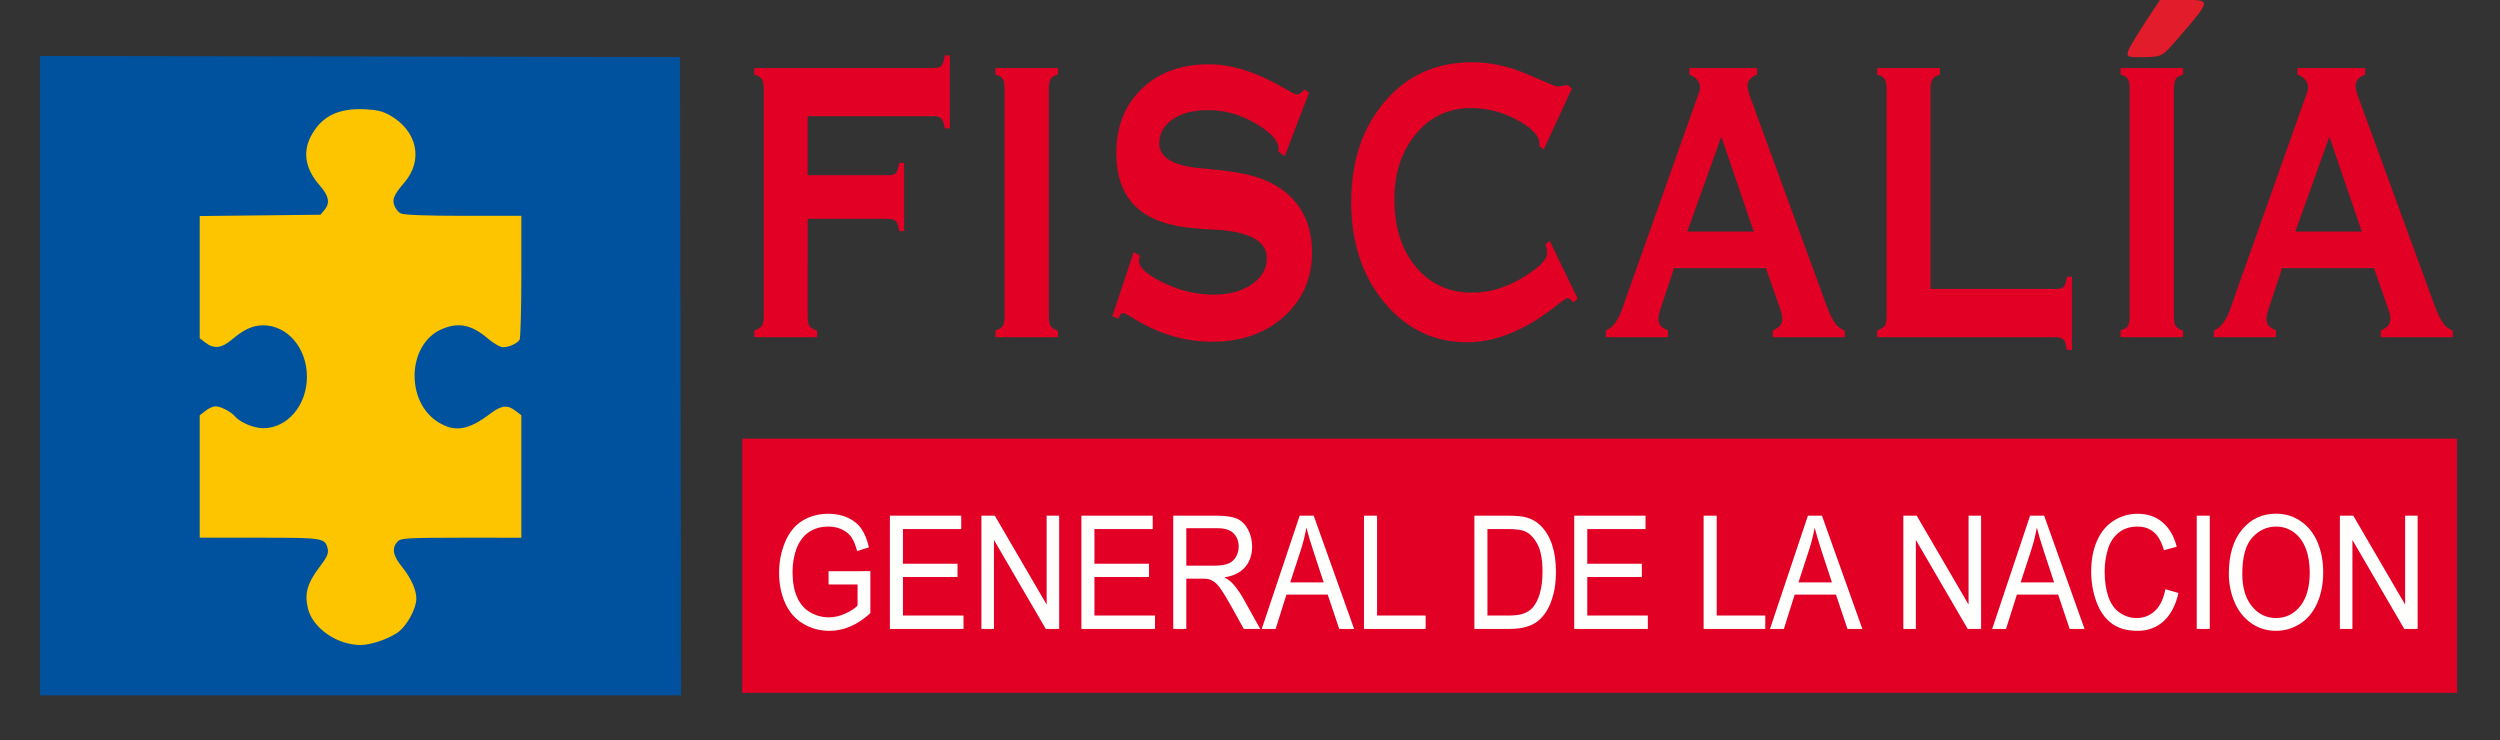 <?xml version="1.0" encoding="UTF-8" standalone="no"?>
<svg
   xmlns:dc="http://purl.org/dc/elements/1.1/"
   xmlns:cc="http://creativecommons.org/ns#"
   xmlns:rdf="http://www.w3.org/1999/02/22-rdf-syntax-ns#"
   xmlns:svg="http://www.w3.org/2000/svg"
   xmlns="http://www.w3.org/2000/svg"
   xmlns:sodipodi="http://sodipodi.sourceforge.net/DTD/sodipodi-0.dtd"
   xmlns:inkscape="http://www.inkscape.org/namespaces/inkscape"
   width="1000"
   height="296.073"
   viewBox="0 0 800 236.858"
   id="svg2"
   version="1.1"
   inkscape:version="1.0.1 (3bc2e813f5, 2020-09-07)"
   sodipodi:docname="Fiscalía_General_de_la_Nación_(Colombia)_logo.svg"
   style="fill-rule:evenodd">
  <rect x="0" y="0" width="800" height="236.858" fill="#333333" stroke="none"/>
  <title
     id="title3023">Fiscalía General de la Nación (Colombia)  logo</title>
  <defs
     id="defs40" />
  <sodipodi:namedview
     pagecolor="#ffffff"
     bordercolor="#666666"
     borderopacity="1"
     objecttolerance="10"
     gridtolerance="10"
     guidetolerance="10"
     inkscape:pageopacity="0"
     inkscape:pageshadow="2"
     inkscape:window-width="1920"
     inkscape:window-height="1001"
     id="namedview38"
     showgrid="false"
     inkscape:zoom="0.48294118"
     inkscape:cx="1200.518"
     inkscape:cy="14.061958"
     inkscape:window-x="-9"
     inkscape:window-y="-9"
     inkscape:window-maximized="1"
     inkscape:current-layer="g4"
     inkscape:showpageshadow="false"
     showguides="false"
     inkscape:document-rotation="0"
     fit-margin-top="0"
     fit-margin-left="0"
     fit-margin-right="0"
     fit-margin-bottom="0">
    <inkscape:grid
       type="xygrid"
       id="grid3405"
       originx="4.2100053e-07"
       originy="-2.3559679e-07" />
  </sodipodi:namedview>
  <g
     id="g4"
     transform="matrix(0.151,0,0,0.151,0.675,-46.414)">
    <g
       id="g6"
       transform="matrix(8.129,0,0,8.129,111.588,-2208.692)">
      <g
         id="g8">
        <path
           style="fill:#e20025;stroke:none;fill-opacity:1"
           d="m 179.209,423.871 h 447.069 v 66.267 H 179.209 Z"
           id="path30"
           inkscape:connector-curvature="0" />
        <path
           style="fill:#e20025;stroke:none;fill-opacity:1"
           d="m 196.277,391.811 c 0,1.314 0.149,2.206 0.464,2.673 0.298,0.491 0.977,0.87 2.004,1.182 v 1.76 h -16.378 v -1.76 c 1.027,-0.357 1.705,-0.78 2.003,-1.271 0.315,-0.512 0.464,-1.359 0.464,-2.584 v -58.939 c 0,-1.315 -0.165,-2.207 -0.48,-2.719 -0.331,-0.49 -0.994,-0.891 -1.987,-1.203 v -1.694 h 46.816 c 1.01,0 1.672,-0.223 2.02,-0.646 0.331,-0.446 0.613,-1.337 0.844,-2.674 h 1.309 v 19.074 h -1.309 c -0.231,-1.314 -0.529,-2.161 -0.927,-2.585 -0.38,-0.423 -1.027,-0.623 -1.937,-0.623 H 196.277 V 355.2 h 20.966 c 1.043,0 1.722,-0.201 2.036,-0.58 0.332,-0.401 0.613,-1.27 0.878,-2.629 h 1.259 v 17.781 h -1.259 c -0.198,-1.27 -0.48,-2.116 -0.844,-2.562 -0.381,-0.423 -1.06,-0.646 -2.07,-0.646 h -20.966 z m 62.882,0 c 0,1.359 0.149,2.25 0.463,2.718 0.315,0.446 0.944,0.847 1.921,1.204 v 1.693 h -16.312 v -1.76 c 1.01,-0.312 1.656,-0.713 1.954,-1.203 0.282,-0.513 0.431,-1.382 0.431,-2.652 v -58.939 c 0,-1.359 -0.149,-2.273 -0.464,-2.786 -0.315,-0.49 -0.944,-0.869 -1.921,-1.136 v -1.694 h 16.312 v 1.694 c -0.944,0.267 -1.573,0.646 -1.904,1.136 -0.315,0.513 -0.48,1.427 -0.48,2.786 z m 16.545,0.133 5.581,-16.712 1.606,0.914 c -0.033,0.089 -0.066,0.222 -0.099,0.401 -0.067,0.379 -0.116,0.713 -0.149,0.98 0,1.738 2.136,3.632 6.392,5.705 4.239,2.072 8.628,3.097 13.116,3.097 4.04,0 7.352,-0.914 9.952,-2.718 2.584,-1.805 3.876,-4.056 3.876,-6.753 0,-4.434 -4.372,-6.907 -13.1,-7.442 -3.229,-0.156 -5.746,-0.356 -7.568,-0.579 -6.276,-0.736 -10.946,-2.719 -13.993,-5.95 -3.063,-3.209 -4.587,-7.687 -4.587,-13.437 0,-6.93 2.219,-12.523 6.64,-16.779 4.439,-4.256 10.284,-6.395 17.571,-6.395 5.978,0 12.569,2.117 19.74,6.328 1.788,1.048 2.848,1.582 3.213,1.582 0.215,0 0.463,-0.089 0.728,-0.267 0.249,-0.178 0.646,-0.535 1.159,-1.047 l 1.209,0.78 -6.342,16.578 -1.656,-1.181 c 0,-0.134 0,-0.223 0.016,-0.289 0.017,-0.067 0.033,-0.201 0.033,-0.424 0,-2.095 -1.987,-4.301 -5.945,-6.618 -3.958,-2.339 -8.115,-3.498 -12.437,-3.498 -3.825,0 -6.889,0.802 -9.224,2.406 -2.335,1.627 -3.494,3.699 -3.494,6.262 0,3.743 3.743,5.927 11.211,6.529 3.876,0.356 6.956,0.713 9.257,1.114 6.277,1.047 11.08,3.342 14.392,6.93 3.312,3.565 4.968,8.2 4.968,13.905 0,6.707 -2.418,12.256 -7.27,16.645 -4.853,4.39 -11.096,6.596 -18.73,6.596 -7.287,0 -14.242,-2.094 -20.866,-6.284 -1.259,-0.78 -2.02,-1.159 -2.285,-1.159 -0.348,0 -0.613,0.09 -0.796,0.29 -0.181,0.2 -0.347,0.58 -0.513,1.137 z m 112.96,-18.74 1.059,-0.913 7.287,15.085 -1.126,0.981 c -0.381,-0.424 -0.679,-0.735 -0.861,-0.869 -0.199,-0.156 -0.398,-0.245 -0.58,-0.245 -0.397,0 -1.441,0.713 -3.163,2.094 -7.949,6.262 -15.649,9.404 -23.085,9.404 -8.661,0 -15.865,-3.477 -21.611,-10.407 -5.747,-6.952 -8.611,-15.642 -8.611,-26.093 0,-10.674 2.914,-19.409 8.76,-26.25 5.829,-6.841 13.43,-10.25 22.771,-10.25 4.785,0 9.604,1.047 14.473,3.164 4.868,2.117 7.452,3.187 7.75,3.187 0.381,-0.045 0.795,-0.112 1.226,-0.178 0.447,-0.067 0.927,-0.134 1.49,-0.224 l 1.06,0.914 -7.319,15.866 -1.226,-0.914 c 0.033,-0.089 0.049,-0.178 0.066,-0.267 0.017,-0.089 0.033,-0.223 0.033,-0.379 0,-1.961 -1.921,-3.989 -5.746,-6.083 -3.826,-2.095 -7.866,-3.142 -12.106,-3.142 -5.812,0 -10.598,2.25 -14.341,6.751 -3.759,4.524 -5.631,10.184 -5.631,17.025 0,7.265 1.872,13.147 5.598,17.626 3.742,4.479 8.628,6.73 14.673,6.73 4.438,0 8.793,-1.293 13.098,-3.878 4.306,-2.607 6.442,-4.702 6.442,-6.306 0,-0.312 -0.032,-0.668 -0.083,-1.092 -0.065,-0.401 -0.165,-0.847 -0.297,-1.337 z m 15.683,24.222 v -1.76 c 1.806,-0.647 3.28,-2.652 4.422,-5.994 0.083,-0.313 0.183,-0.602 0.281,-0.847 l 19.36,-54.527 c 0.232,-0.602 0.364,-1.025 0.414,-1.27 0.05,-0.245 0.082,-0.468 0.082,-0.691 0,-0.78 -0.248,-1.448 -0.712,-2.006 -0.463,-0.579 -1.159,-1.025 -2.053,-1.381 v -1.694 h 17.654 v 1.694 c -0.978,0.445 -1.624,0.869 -1.971,1.314 -0.331,0.424 -0.497,0.981 -0.497,1.627 0,0.312 0.033,0.647 0.116,1.048 0.082,0.378 0.199,0.846 0.364,1.359 l 19.988,54.594 c 0.878,2.339 1.657,3.988 2.352,4.924 0.696,0.936 1.524,1.538 2.501,1.85 v 1.76 h -18.78 v -1.76 c 0.911,-0.402 1.54,-0.825 1.921,-1.271 0.364,-0.467 0.563,-1.047 0.563,-1.804 0,-0.29 -0.033,-0.624 -0.099,-0.981 -0.066,-0.334 -0.199,-0.824 -0.398,-1.426 l -3.775,-10.763 h -23.93 l -3.593,10.763 c -0.183,0.602 -0.315,1.092 -0.381,1.426 -0.067,0.357 -0.1,0.691 -0.1,0.981 0,0.757 0.182,1.337 0.563,1.804 0.365,0.446 1.011,0.869 1.921,1.271 v 1.76 z m 30.124,-52.276 -8.877,24.734 h 17.323 z m 87.242,39.686 c 1.042,0 1.721,-0.2 2.036,-0.579 0.331,-0.401 0.596,-1.248 0.828,-2.563 l 1.309,-0.067 v 19.119 h -1.309 c -0.198,-1.292 -0.48,-2.183 -0.878,-2.629 -0.38,-0.468 -1.042,-0.691 -1.986,-0.691 h -46.618 v -1.76 c 1.027,-0.357 1.706,-0.78 2.003,-1.271 0.315,-0.512 0.464,-1.359 0.464,-2.584 v -58.939 c 0,-1.315 -0.165,-2.207 -0.48,-2.719 -0.331,-0.49 -0.994,-0.891 -1.987,-1.203 v -1.694 h 16.378 v 1.694 c -0.96,0.312 -1.623,0.713 -1.954,1.203 -0.348,0.512 -0.514,1.404 -0.514,2.719 v 51.964 z m 30.753,6.975 c 0,1.359 0.149,2.25 0.464,2.718 0.315,0.446 0.944,0.847 1.921,1.204 v 1.693 h -16.312 v -1.76 c 1.01,-0.312 1.656,-0.713 1.954,-1.203 0.282,-0.513 0.431,-1.382 0.431,-2.652 v -58.939 c 0,-1.359 -0.149,-2.273 -0.464,-2.786 -0.314,-0.49 -0.944,-0.869 -1.921,-1.136 v -1.694 h 16.312 v 1.694 c -0.944,0.267 -1.573,0.646 -1.904,1.136 -0.315,0.513 -0.481,1.427 -0.481,2.786 z m 10.402,5.615 v -1.76 c 1.805,-0.647 3.279,-2.652 4.422,-5.994 0.082,-0.313 0.182,-0.602 0.281,-0.847 l 19.359,-54.527 c 0.232,-0.602 0.364,-1.025 0.414,-1.27 0.05,-0.245 0.083,-0.468 0.083,-0.691 0,-0.78 -0.248,-1.448 -0.712,-2.006 -0.464,-0.579 -1.159,-1.025 -2.054,-1.381 v -1.694 h 17.654 v 1.694 c -0.977,0.445 -1.623,0.869 -1.971,1.314 -0.331,0.424 -0.497,0.981 -0.497,1.627 0,0.312 0.033,0.647 0.116,1.048 0.083,0.378 0.199,0.846 0.364,1.359 l 19.989,54.594 c 0.877,2.339 1.656,3.988 2.351,4.924 0.696,0.936 1.524,1.538 2.501,1.85 v 1.76 h -18.779 v -1.76 c 0.91,-0.402 1.539,-0.825 1.921,-1.271 0.364,-0.467 0.563,-1.047 0.563,-1.804 0,-0.29 -0.033,-0.624 -0.1,-0.981 -0.066,-0.334 -0.198,-0.824 -0.397,-1.426 L 604.6,379.421 h -23.93 l -3.593,10.763 c -0.182,0.602 -0.315,1.092 -0.381,1.426 -0.066,0.357 -0.1,0.691 -0.1,0.981 0,0.757 0.183,1.337 0.564,1.804 0.364,0.446 1.01,0.869 1.92,1.271 v 1.76 z m 30.123,-52.276 -8.876,24.734 h 17.322 z"
           id="path32"
           inkscape:connector-curvature="0" />
        <path
           style="fill:#fefefd;stroke:none;fill-opacity:1"
           d="m 201.729,461.892 v -3.457 l 10.895,-0.02 v 10.947 c -1.671,1.532 -3.396,2.68 -5.175,3.457 -1.779,0.769 -3.605,1.154 -5.474,1.154 -2.528,0 -4.828,-0.618 -6.888,-1.862 -2.066,-1.237 -3.624,-3.038 -4.678,-5.381 -1.054,-2.35 -1.581,-4.975 -1.581,-7.875 0,-2.873 0.527,-5.553 1.575,-8.041 1.042,-2.494 2.552,-4.343 4.516,-5.552 1.965,-1.203 4.229,-1.807 6.792,-1.807 1.857,0 3.54,0.343 5.043,1.037 1.504,0.687 2.684,1.649 3.534,2.886 0.857,1.237 1.503,2.845 1.952,4.831 l -3.072,0.969 c -0.389,-1.505 -0.868,-2.687 -1.438,-3.546 -0.574,-0.859 -1.395,-1.546 -2.461,-2.061 -1.06,-0.516 -2.246,-0.777 -3.54,-0.777 -1.557,0 -2.905,0.275 -4.037,0.818 -1.138,0.543 -2.048,1.258 -2.749,2.144 -0.695,0.887 -1.234,1.856 -1.623,2.921 -0.653,1.821 -0.982,3.8 -0.982,5.937 0,2.632 0.395,4.831 1.186,6.604 0.79,1.773 1.94,3.086 3.45,3.945 1.509,0.859 3.108,1.292 4.803,1.292 1.48,0 2.917,-0.33 4.318,-0.983 1.408,-0.646 2.468,-1.34 3.193,-2.082 v -5.498 z m 15.986,11.579 v -29.515 h 18.597 v 3.484 h -15.195 v 9.037 h 14.231 v 3.464 h -14.231 v 10.046 h 15.794 v 3.484 z m 23.861,0 v -29.515 h 3.492 l 13.512,23.173 v -23.173 h 3.264 v 29.515 h -3.491 l -13.512,-23.193 v 23.193 z m 26.06,0 v -29.515 h 18.597 v 3.484 h -15.195 v 9.037 h 14.231 v 3.464 h -14.231 v 10.046 h 15.794 v 3.484 z m 23.952,0 v -29.515 h 11.404 c 2.294,0 4.036,0.268 5.229,0.797 1.191,0.529 2.144,1.464 2.862,2.804 0.713,1.347 1.066,2.831 1.066,4.453 0,2.096 -0.587,3.855 -1.772,5.291 -1.18,1.437 -3.007,2.351 -5.475,2.742 0.905,0.495 1.588,0.983 2.055,1.471 0.994,1.045 1.934,2.357 2.827,3.924 l 4.474,8.033 h -4.283 l -3.402,-6.143 c -0.994,-1.766 -1.814,-3.127 -2.461,-4.062 -0.641,-0.941 -1.216,-1.601 -1.725,-1.972 -0.509,-0.378 -1.024,-0.639 -1.551,-0.79 -0.39,-0.09 -1.019,-0.137 -1.899,-0.137 h -3.947 v 13.104 z m 3.402,-16.486 h 7.319 c 1.551,0 2.773,-0.185 3.648,-0.556 0.88,-0.371 1.545,-0.962 2,-1.773 0.455,-0.811 0.683,-1.691 0.683,-2.646 0,-1.395 -0.437,-2.543 -1.324,-3.443 -0.88,-0.9 -2.276,-1.347 -4.186,-1.347 h -8.14 z m 19.669,16.486 9.883,-29.515 h 3.665 l 10.529,29.515 h -3.881 l -3,-8.94 h -10.757 l -2.821,8.94 z m 7.421,-12.122 h 8.727 l -2.69,-8.171 c -0.814,-2.48 -1.425,-4.521 -1.82,-6.123 -0.33,1.897 -0.791,3.773 -1.39,5.642 z m 19.232,12.122 v -29.515 h 3.408 v 26.031 h 12.667 v 3.484 z m 28.779,0 v -29.515 h 8.858 c 2.001,0 3.528,0.144 4.582,0.426 1.474,0.385 2.731,1.093 3.773,2.11 1.354,1.319 2.372,2.996 3.043,5.044 0.677,2.048 1.012,4.384 1.012,7.016 0,2.241 -0.227,4.227 -0.689,5.958 -0.455,1.732 -1.036,3.168 -1.754,4.302 -0.713,1.134 -1.492,2.027 -2.342,2.673 -0.845,0.653 -1.869,1.148 -3.067,1.485 -1.204,0.336 -2.581,0.501 -4.132,0.501 z m 3.402,-3.484 h 5.492 c 1.695,0 3.031,-0.178 3.995,-0.542 0.965,-0.365 1.731,-0.873 2.306,-1.533 0.809,-0.921 1.437,-2.171 1.887,-3.732 0.449,-1.566 0.677,-3.456 0.677,-5.69 0,-3.085 -0.444,-5.456 -1.324,-7.112 -0.887,-1.663 -1.959,-2.77 -3.222,-3.333 -0.911,-0.405 -2.384,-0.605 -4.403,-0.605 h -5.408 z m 22.622,3.484 v -29.515 h 18.597 v 3.484 h -15.195 v 9.037 h 14.231 v 3.464 h -14.231 v 10.046 h 15.794 v 3.484 z m 33.738,0 v -29.515 h 3.408 v 26.031 h 12.668 v 3.484 z m 17.304,0 9.882,-29.515 h 3.665 l 10.53,29.515 h -3.881 l -3.001,-8.94 h -10.757 l -2.821,8.94 z m 7.42,-12.122 h 8.727 l -2.689,-8.171 c -0.815,-2.48 -1.426,-4.521 -1.821,-6.123 -0.329,1.897 -0.791,3.773 -1.39,5.642 z m 27.342,12.122 v -29.515 h 3.492 l 13.512,23.173 v -23.173 h 3.264 v 29.515 h -3.492 l -13.512,-23.193 v 23.193 z m 23.161,0 9.882,-29.515 h 3.666 l 10.529,29.515 h -3.881 l -3,-8.94 h -10.757 l -2.821,8.94 z m 7.421,-12.122 h 8.726 l -2.689,-8.171 c -0.814,-2.48 -1.425,-4.521 -1.821,-6.123 -0.329,1.897 -0.79,3.773 -1.389,5.642 z m 37.727,1.773 3.408,0.99 c -0.713,3.202 -2.001,5.649 -3.851,7.339 -1.857,1.684 -4.121,2.522 -6.804,2.522 -2.773,0 -5.025,-0.646 -6.762,-1.938 -1.737,-1.299 -3.061,-3.175 -3.965,-5.628 -0.905,-2.46 -1.36,-5.099 -1.36,-7.917 0,-3.071 0.509,-5.751 1.534,-8.04 1.023,-2.288 2.479,-4.027 4.372,-5.216 1.886,-1.189 3.965,-1.779 6.234,-1.779 2.576,0 4.738,0.748 6.493,2.253 1.755,1.506 2.977,3.615 3.666,6.343 l -3.348,0.908 c -0.6,-2.151 -1.462,-3.712 -2.6,-4.694 -1.132,-0.983 -2.557,-1.471 -4.282,-1.471 -1.977,0 -3.624,0.543 -4.953,1.629 -1.33,1.093 -2.265,2.549 -2.797,4.384 -0.54,1.828 -0.809,3.718 -0.809,5.663 0,2.515 0.317,4.7 0.952,6.576 0.641,1.869 1.629,3.271 2.977,4.199 1.348,0.928 2.803,1.388 4.372,1.388 1.905,0 3.516,-0.632 4.84,-1.889 1.323,-1.265 2.216,-3.141 2.683,-5.622 z m 8.181,10.349 v -29.515 h 3.402 v 29.515 z m 8.368,-14.376 c 0,-4.9 1.144,-8.734 3.437,-11.504 2.295,-2.769 5.253,-4.157 8.883,-4.157 2.372,0 4.516,0.653 6.421,1.951 1.904,1.306 3.36,3.12 4.36,5.45 1,2.323 1.497,4.968 1.497,7.916 0,2.997 -0.521,5.677 -1.575,8.034 -1.054,2.364 -2.546,4.151 -4.474,5.367 -1.935,1.216 -4.013,1.821 -6.247,1.821 -2.426,0 -4.588,-0.667 -6.493,-2.013 -1.91,-1.34 -3.354,-3.175 -4.336,-5.498 -0.982,-2.316 -1.473,-4.776 -1.473,-7.367 z m 3.509,0.062 c 0,3.56 0.833,6.357 2.498,8.404 1.671,2.048 3.761,3.072 6.277,3.072 2.564,0 4.672,-1.031 6.324,-3.099 1.654,-2.068 2.486,-5.003 2.486,-8.803 0,-2.398 -0.359,-4.494 -1.066,-6.288 -0.707,-1.794 -1.743,-3.182 -3.102,-4.171 -1.366,-0.983 -2.893,-1.478 -4.588,-1.478 -2.414,0 -4.486,0.948 -6.223,2.852 -1.737,1.897 -2.606,5.072 -2.606,9.511 z m 25.443,14.314 v -29.515 h 3.492 l 13.512,23.173 v -23.173 h 3.264 v 29.515 h -3.491 l -13.512,-23.193 v 23.193 z"
           id="path34"
           inkscape:connector-curvature="0" />
        <path
           style="fill:none;stroke:none"
           d="M -14.278,315.815 H 637.322 V 502.337 H -14.278 Z"
           id="path36"
           inkscape:connector-curvature="0" />
      </g>
    </g>
    <path
       style="fill:#e21c2a;fill-opacity:1;fill-rule:evenodd;stroke:none;stroke-width:8.129"
       inkscape:connector-curvature="0"
       d="m 4539.437,357.961 c -48.982,78.041 -47.062,70.569 7.528,70.376 29.426,-1.19 31.293,-0.506 70.118,-46.542 63.912,-74.484 64.412,-74.648 6.503,-74.648 h -50.589 z"
       id="path8-4"
       sodipodi:nodetypes="cccscc" />
    <rect
       style="fill:#fdc500;fill-opacity:1;fill-rule:evenodd;stroke-width:8.129"
       id="rect4353-6"
       width="784.54"
       height="1259.774"
       x="358.011"
       y="487.467" />
    <path
       inkscape:connector-curvature="0"
       d="m 80.286,1103.492 v 677.467 H 759.582 1438.879 L 1437.951,1104.42 1436.56,428.344 758.655,426.952 80.286,426.025 Z M 823.57,552.702 c 56.106,32.945 69.089,93.732 29.676,140.598 -22.721,26.449 -27.358,36.194 -21.793,50.114 2.318,6.496 8.346,13.921 13.447,16.24 5.564,3.248 54.251,5.105 132.149,5.105 h 123.34 v 128.533 c 0,70.995 -1.854,131.317 -3.709,134.102 -5.1,7.888 -22.257,15.777 -34.776,15.777 -6.492,0 -19.939,-7.888 -31.531,-17.633 -35.704,-30.626 -63.525,-36.194 -100.156,-19.953 -71.407,32.481 -75.58,152.198 -6.955,195.816 35.703,22.737 64.916,18.097 112.211,-18.097 23.184,-17.169 35.704,-18.561 52.86,-5.104 l 12.056,9.28 v 129.925 129.461 H 973.341 c -109.43,0 -128.44,0.928 -134.468,7.425 -13.911,13.921 -11.128,30.625 9.273,55.218 18.084,22.737 29.676,47.794 29.676,65.89 0,22.737 -20.866,59.858 -40.804,73.315 -21.329,13.921 -56.105,25.521 -77.435,25.521 -49.614,0 -100.619,-35.265 -111.284,-76.563 -7.882,-31.553 -1.855,-53.826 23.648,-87.7 16.692,-21.809 20.402,-30.161 18.083,-39.442 -5.564,-23.201 -9.273,-23.665 -144.669,-23.665 H 418.775 V 1317.404 1187.479 l 12.056,-9.28 c 6.955,-5.568 16.229,-9.745 21.329,-9.745 11.128,0 32.458,11.136 40.804,20.881 10.664,12.992 40.341,25.521 60.279,25.521 51.469,0 92.736,-48.722 92.736,-109.044 0,-60.786 -41.267,-109.045 -92.736,-109.045 -21.793,0 -41.268,8.817 -66.771,30.626 -21.329,18.096 -38.022,19.952 -55.642,6.032 l -12.056,-9.281 V 894.683 765.222 l 127.977,-1.392 127.977,-1.392 9.273,-11.136 c 11.129,-14.385 8.346,-28.769 -10.201,-50.114 -32.458,-36.657 -38.022,-73.779 -16.692,-109.973 22.257,-38.513 56.569,-54.29 109.893,-52.434 28.285,1.392 39.413,4.176 56.569,13.921 z"
       id="path8"
       style="fill:#00529e;fill-opacity:1;stroke-width:8.129" />
  </g>
</svg>
